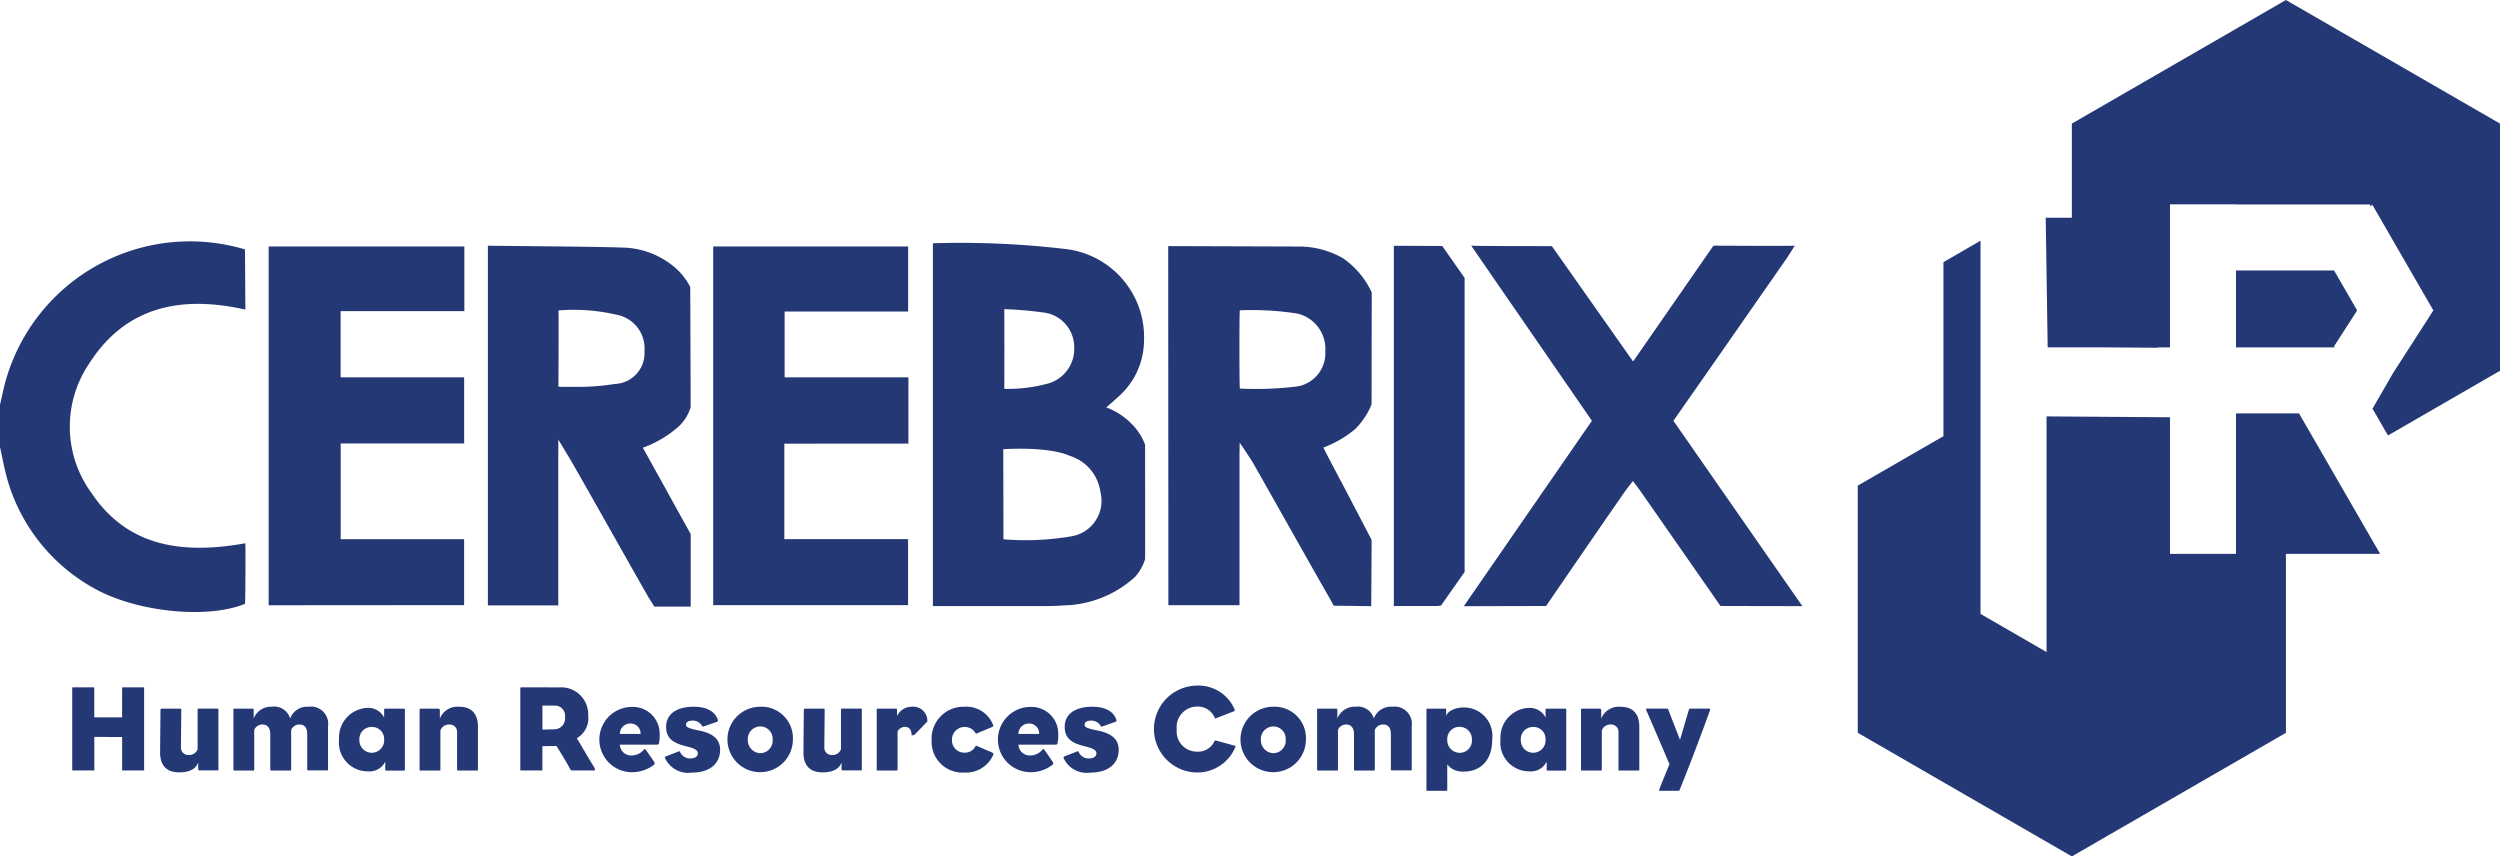<svg xmlns="http://www.w3.org/2000/svg" width="177.576" height="60.831" viewBox="0 0 177.576 60.831">
  <defs>
    <style>
      .a {
        fill: #253876;
      }
    </style>
  </defs>
  <g>
    <g>
      <path class="a" d="M0,28.749q.146-.639.29-1.278A13.608,13.608,0,0,1,17.4,17.716l.03,4.275c-4.572-1.029-8.521-.228-11.111,3.858A7.983,7.983,0,0,0,6.5,35.022c2.609,3.879,6.549,4.348,10.926,3.567.024.006.005,4.286-.022,4.3-2.638,1.086-7.539.6-10.535-1A12.9,12.9,0,0,1,.452,33.8C.281,33.122.15,32.435,0,31.753Z"/>
      <path class="a" d="M66.263,17.28a63.526,63.526,0,0,1,9.461.413,6.3,6.3,0,0,1,5.535,6.533,5.349,5.349,0,0,1-1.777,3.913c-.277.26-.567.506-.9.8A4.879,4.879,0,0,1,80.372,30.1a4.035,4.035,0,0,1,.964,1.49c0-.008.012,8.145,0,8.125a3.308,3.308,0,0,1-.711,1.259A7.718,7.718,0,0,1,75.582,43c-.589.053-1.184.049-1.777.051-2.488,0-4.977,0-7.542,0Zm5,14.627.013,6.4a19.336,19.336,0,0,0,4.874-.22,2.56,2.56,0,0,0,2.013-3.144A3.135,3.135,0,0,0,76,32.383C74.415,31.677,71.268,31.907,71.268,31.907Zm.072-9.949c.008.015.008,5.7,0,5.664a10.892,10.892,0,0,0,2.953-.34A2.559,2.559,0,0,0,76.3,24.619a2.473,2.473,0,0,0-2.17-2.42A27.367,27.367,0,0,0,71.34,21.958Z"/>
      <path class="a" d="M97.4,43.054l-2.666-.03s-.2-.38-.367-.667c-1.8-3.145-3.562-6.31-5.355-9.459-.167-.294-.957-1.461-.957-1.461l-.012.852v10.7H82.99c0-8.493-.011-17.06-.011-25.509l9.407.031a6.349,6.349,0,0,1,2.987.819,6.025,6.025,0,0,1,2.062,2.443l-.012,7.955a5.329,5.329,0,0,1-1.148,1.735A7.63,7.63,0,0,1,94,31.787c-.034-.021,1.628,3.115,1.628,3.115l1.8,3.45ZM88.069,27.6a24.037,24.037,0,0,0,4.067-.15,2.387,2.387,0,0,0,2-2.479,2.579,2.579,0,0,0-1.97-2.695,20.851,20.851,0,0,0-4.1-.235C88.027,22.06,88.027,27.611,88.069,27.6Z"/>
      <path class="a" d="M34.654,43V17.566a.894.894,0,0,0,0-.116c.015.015,7.612.059,9.48.134a5.893,5.893,0,0,1,3.481,1.158,4.614,4.614,0,0,1,1.414,1.641l.031,8.529a3.088,3.088,0,0,1-1.035,1.537A7.737,7.737,0,0,1,45.66,31.8c.792,1.41,3.388,6.128,3.4,6.128v5.159H46.476s-.439-.706-.428-.684c-1.81-3.175-3.593-6.364-5.406-9.538-.164-.286-1-1.67-.987-1.638.012.007,0,1.088,0,1.08V43Zm5.007-20.952c.041-.023,0,5.414.006,5.418.2.019.945.016,1.136.014a16.947,16.947,0,0,0,2.885-.209,2.186,2.186,0,0,0,2.088-2.324,2.433,2.433,0,0,0-2.023-2.6A13.291,13.291,0,0,0,39.661,22.052Z"/>
      <path class="a" d="M116,25.676l5.706-8.226s5.8.032,5.777,0c-.249.389-.408.658-.586.915-2.5,3.61-8.034,11.523-8.034,11.523l9.159,13.166-5.815-.011s-3.922-5.624-5.655-8.118c-.163-.234-.342-.457-.567-.757-.223.29-.405.509-.567.742-1.754,2.515-5.6,8.133-5.6,8.133l-5.845.016,9.1-13.171L104.5,17.451c-.008.031,5.731.031,5.731.031Z"/>
      <path class="a" d="M55.712,31.512v6.781H64.5v4.692H50.659V17.507H64.505v4.619H55.733V26.8h8.792v4.71Z"/>
      <path class="a" d="M19.083,42.992V17.507h13.9V22.1H24.194v4.7h8.775v4.7H24.2v6.8h8.766v4.681Z"/>
      <path class="a" d="M99.006,43.046V17.457l3.435.015,1.592,2.269V40.625l-1.674,2.383-.228.035C101.1,43.048,100.077,43.046,99.006,43.046Z"/>
    </g>
    <g>
      <polygon class="a" points="158.825 29.365 158.825 39.342 154.137 39.342 154.137 29.638 145.367 29.577 145.367 46.314 140.678 43.607 140.678 17.098 138.043 18.62 138.043 30.981 131.958 34.493 131.958 52.052 147.164 60.831 162.37 52.052 162.37 39.342 169.061 39.342 163.301 29.365 158.825 29.365"/>
      <polygon class="a" points="162.37 0 147.164 8.779 147.164 15.466 145.307 15.466 145.447 24.673 149.248 24.673 153.265 24.701 153.265 24.677 154.137 24.677 154.137 19.211 154.137 14.523 154.137 14.516 158.825 14.516 158.825 14.523 168.325 14.523 168.411 14.671 168.497 14.523 172.842 22.05 172.84 22.051 172.842 22.051 169.978 26.503 168.52 29.028 169.619 30.931 177.576 26.337 177.576 8.779 162.37 0"/>
      <polygon class="a" points="167.43 22.051 167.428 22.05 165.79 19.211 158.825 19.211 158.825 24.677 165.84 24.677 165.79 24.598 167.428 22.051 167.43 22.051"/>
    </g>
    <g>
      <path class="a" d="M10.239,54.647c0,.088,0,.079-.078.079h-1.4c-.078,0-.086-.009-.086-.079v-2.3H6.7v2.3c0,.07-.009.079-.07.079H5.209c-.079,0-.079.009-.079-.079V48.9c0-.088,0-.079.079-.079H6.627c.061,0,.07.009.07.079v2.053H8.673V48.9c0-.07.008-.079.086-.079h1.4c.078,0,.078-.009.078.079v5.743Z"/>
      <path class="a" d="M13.4,53.629a.628.628,0,0,0,.636-.418V50.426c0-.078.008-.095.061-.095h1.348c.061,0,.07,0,.07.122v4.168c0,.1,0,.1-.061.1H14.192c-.069,0-.113-.009-.113-.131V54.16c-.183.505-.687.7-1.358.7-.9,0-1.357-.505-1.349-1.436l.027-2.941c0-.122.017-.148.087-.148H12.8c.061,0,.078.026.078.122l-.026,2.6A.523.523,0,0,0,13.4,53.629Z"/>
      <path class="a" d="M20.608,51.036a1.283,1.283,0,0,1,1.314-.836A1.223,1.223,0,0,1,23.3,51.593v3c0,.105-.009.131-.078.131H21.9c-.052,0-.078,0-.078-.1V52.141c0-.418-.165-.679-.549-.679a.62.62,0,0,0-.591.383V54.6c0,.105-.009.131-.079.131H19.276c-.052,0-.078,0-.078-.1V52.141c0-.479-.244-.679-.548-.679a.626.626,0,0,0-.592.383V54.63c0,.078-.009.1-.061.1H16.648c-.061,0-.069,0-.069-.122V50.435c0-.1,0-.1.061-.1h1.3c.07,0,.079,0,.079.1v.6A1.311,1.311,0,0,1,19.3,50.2,1.176,1.176,0,0,1,20.608,51.036Z"/>
      <path class="a" d="M27.364,54.1a1.238,1.238,0,0,1-1.227.688,2.044,2.044,0,0,1-2.054-2.263,2.109,2.109,0,0,1,2.028-2.245,1.26,1.26,0,0,1,1.175.687v-.531c0-.078.017-.1.069-.1H28.7c.043,0,.06.035.06.078v4.2c0,.1-.026.122-.069.122H27.451a.076.076,0,0,1-.087-.079Zm-1.837-1.531a.88.88,0,1,0,1.759-.018.853.853,0,0,0-.871-.914A.862.862,0,0,0,25.527,52.568Z"/>
      <path class="a" d="M31.918,51.462a.645.645,0,0,0-.636.418v2.75c0,.078-.008.1-.061.1H29.872c-.061,0-.069,0-.069-.122V50.435c0-.1,0-.1.061-.1h1.279c.061,0,.1.052.1.139v.566A1.339,1.339,0,0,1,32.6,50.2c.906,0,1.349.5,1.349,1.436V54.6c0,.122-.017.131-.086.131H32.544c-.061,0-.078,0-.078-.1V52.037A.524.524,0,0,0,31.918,51.462Z"/>
      <path class="a" d="M39.726,48.825a1.92,1.92,0,0,1,2.054,1.993,1.637,1.637,0,0,1-.81,1.619c.227.357.723,1.236,1.228,2.054.1.174.078.235-.017.235H40.64c-.07,0-.105-.018-.183-.174-.3-.566-.931-1.567-.931-1.567l-1,.018v1.644c0,.07-.009.079-.07.079H37.028c-.07,0-.07.009-.07-.079V48.9c0-.088.044-.079.07-.079ZM39.4,51.8a.765.765,0,0,0,.73-.871.713.713,0,0,0-.739-.809h-.862v1.706Z"/>
      <path class="a" d="M46.856,52.2a2.341,2.341,0,0,1-.052.592c-.018.087-.043.1-.174.1h-2.6a.8.8,0,0,0,.888.766,1.114,1.114,0,0,0,.835-.435c.026-.035.078-.018.122.043.182.253.426.6.6.871.053.078.026.139-.043.2a2.535,2.535,0,0,1-1.541.513,2.319,2.319,0,0,1,0-4.638A1.905,1.905,0,0,1,46.856,52.2Zm-1.358-.07a.706.706,0,0,0-.739-.739.741.741,0,0,0-.731.739Z"/>
      <path class="a" d="M47.275,53.734l.949-.366a.064.064,0,0,1,.078.035.762.762,0,0,0,.7.47c.392,0,.566-.157.566-.348,0-.235-.183-.357-.853-.522-.827-.209-1.4-.505-1.4-1.376,0-.913.749-1.427,1.958-1.427.966,0,1.54.366,1.714.94.009.052.009.1-.043.122l-.966.339c-.052.026-.061.026-.1-.026a.771.771,0,0,0-.661-.391c-.34,0-.487.113-.487.3,0,.174.2.261.948.409.87.183,1.471.549,1.471,1.367,0,.975-.731,1.618-2,1.618a1.81,1.81,0,0,1-1.906-1.018C47.232,53.8,47.232,53.751,47.275,53.734Z"/>
      <path class="a" d="M56.319,52.541A2.324,2.324,0,1,1,54,50.2,2.228,2.228,0,0,1,56.319,52.541Zm-3.2,0a.921.921,0,0,0,.9.958.889.889,0,0,0,.861-.958A.875.875,0,0,0,54,51.6.894.894,0,0,0,53.116,52.541Z"/>
      <path class="a" d="M59.1,53.629a.627.627,0,0,0,.635-.418V50.426c0-.078.009-.095.061-.095h1.349c.061,0,.07,0,.07.122v4.168c0,.1,0,.1-.061.1H59.889c-.07,0-.113-.009-.113-.131V54.16c-.183.505-.688.7-1.358.7-.905,0-1.357-.505-1.349-1.436l.026-2.941c0-.122.018-.148.087-.148H58.5c.061,0,.078.026.078.122l-.026,2.6A.523.523,0,0,0,59.1,53.629Z"/>
      <path class="a" d="M63.754,51.958V54.63c0,.078-.017.1-.069.1H62.344c-.061,0-.069,0-.069-.122V50.435c0-.1,0-.1.069-.1h1.3c.061,0,.07,0,.07.1v.427a1.159,1.159,0,0,1,1.044-.662,1.011,1.011,0,0,1,1.114,1.053c-.183.183-.8.827-.905.923a.326.326,0,0,1-.218.052c0-.392-.165-.6-.478-.6A.6.6,0,0,0,63.754,51.958Z"/>
      <path class="a" d="M70.5,53.464a.107.107,0,0,1,.052.148,2.106,2.106,0,0,1-2.045,1.262,2.189,2.189,0,0,1-2.333-2.3A2.261,2.261,0,0,1,68.491,50.2a2.039,2.039,0,0,1,2.053,1.3c.026.069.009.1-.052.13l-1.14.479c-.035.009-.052-.009-.069-.052a.9.9,0,0,0-1.663.5.868.868,0,0,0,.905.905.824.824,0,0,0,.749-.426c.026-.061.052-.079.13-.044Z"/>
      <path class="a" d="M75.167,52.2a2.341,2.341,0,0,1-.052.592c-.017.087-.043.1-.174.1h-2.6a.8.8,0,0,0,.888.766,1.114,1.114,0,0,0,.835-.435c.026-.035.078-.018.122.043.182.253.426.6.6.871.053.078.026.139-.043.2a2.535,2.535,0,0,1-1.541.513,2.319,2.319,0,0,1,0-4.638A1.905,1.905,0,0,1,75.167,52.2Zm-1.358-.07a.706.706,0,0,0-.739-.739.741.741,0,0,0-.731.739Z"/>
      <path class="a" d="M75.587,53.734l.948-.366a.064.064,0,0,1,.078.035.763.763,0,0,0,.7.47c.392,0,.566-.157.566-.348,0-.235-.183-.357-.853-.522-.827-.209-1.4-.505-1.4-1.376,0-.913.749-1.427,1.958-1.427.966,0,1.54.366,1.714.94.009.052.009.1-.043.122l-.966.339c-.052.026-.061.026-.1-.026a.77.77,0,0,0-.661-.391c-.34,0-.487.113-.487.3,0,.174.2.261.948.409.87.183,1.471.549,1.471,1.367,0,.975-.731,1.618-2,1.618a1.81,1.81,0,0,1-1.906-1.018C75.543,53.8,75.543,53.751,75.587,53.734Z"/>
      <path class="a" d="M86.363,52.6l1.305.357c.087.018.1.061.078.113a2.923,2.923,0,0,1-2.724,1.8,3.086,3.086,0,0,1-.043-6.171,2.8,2.8,0,0,1,2.706,1.663c.044.1.009.139-.025.156l-1.3.505c-.053.017-.061,0-.078-.044a1.309,1.309,0,0,0-1.271-.791,1.46,1.46,0,0,0-1.427,1.618,1.438,1.438,0,0,0,1.453,1.584,1.269,1.269,0,0,0,1.218-.731C86.285,52.62,86.293,52.585,86.363,52.6Z"/>
      <path class="a" d="M92.761,52.541A2.324,2.324,0,1,1,90.438,50.2,2.228,2.228,0,0,1,92.761,52.541Zm-3.2,0a.921.921,0,0,0,.9.958.89.89,0,0,0,.862-.958.876.876,0,0,0-.871-.94A.893.893,0,0,0,89.559,52.541Z"/>
      <path class="a" d="M97.584,51.036A1.285,1.285,0,0,1,98.9,50.2a1.223,1.223,0,0,1,1.375,1.393v3c0,.105-.009.131-.079.131H98.872c-.052,0-.078,0-.078-.1V52.141c0-.418-.165-.679-.548-.679a.621.621,0,0,0-.592.383V54.6c0,.105-.009.131-.078.131H96.253c-.052,0-.078,0-.078-.1V52.141c0-.479-.244-.679-.549-.679a.624.624,0,0,0-.591.383V54.63c0,.078-.009.1-.061.1H93.625c-.061,0-.07,0-.07-.122V50.435c0-.1,0-.1.061-.1h1.3c.069,0,.078,0,.078.1v.6a1.312,1.312,0,0,1,1.288-.836A1.175,1.175,0,0,1,97.584,51.036Z"/>
      <path class="a" d="M102.8,56.057c0,.1-.009.113-.07.113h-1.348c-.053,0-.061,0-.061-.122V50.435c0-.1,0-.1.061-.1h1.27c.061,0,.07,0,.07.1v.418c.13-.392.731-.6,1.2-.6a2.018,2.018,0,0,1,2.071,2.262c0,1.576-.914,2.341-2.141,2.289a1.327,1.327,0,0,1-1.053-.513Zm0-3.507a.887.887,0,0,0,.905.923.866.866,0,0,0,.845-.923.876.876,0,0,0-.871-.923A.863.863,0,0,0,102.8,52.55Z"/>
      <path class="a" d="M109.86,54.1a1.238,1.238,0,0,1-1.227.688,2.044,2.044,0,0,1-2.054-2.263,2.109,2.109,0,0,1,2.028-2.245,1.26,1.26,0,0,1,1.175.687v-.531c0-.078.017-.1.069-.1h1.34c.044,0,.061.035.061.078v4.2c0,.1-.026.122-.069.122h-1.236a.076.076,0,0,1-.087-.079Zm-1.837-1.531a.88.88,0,1,0,1.759-.018.853.853,0,0,0-.871-.914A.862.862,0,0,0,108.023,52.568Z"/>
      <path class="a" d="M114.413,51.462a.642.642,0,0,0-.635.418v2.75c0,.078-.009.1-.061.1h-1.349c-.061,0-.069,0-.069-.122V50.435c0-.1,0-.1.061-.1h1.279c.06,0,.095.052.095.139v.566a1.342,1.342,0,0,1,1.358-.836c.905,0,1.349.5,1.349,1.436V54.6c0,.122-.017.131-.087.131H115.04c-.061,0-.078,0-.078-.1V52.037A.524.524,0,0,0,114.413,51.462Z"/>
      <path class="a" d="M118.584,54.282s-1.114-2.611-1.645-3.829c-.052-.122.009-.122.087-.122h1.367c.086,0,.086.026.113.095.174.453.826,2.124.826,2.124s.488-1.662.627-2.124a.122.122,0,0,1,.139-.095H121.4c.052,0,.087.052.061.122-.618,1.723-1.48,3.994-2.158,5.656-.018.044-.027.061-.1.061h-1.262c-.1,0-.113-.008-.079-.1C118.062,55.535,118.584,54.282,118.584,54.282Z"/>
    </g>
  </g>
</svg>
